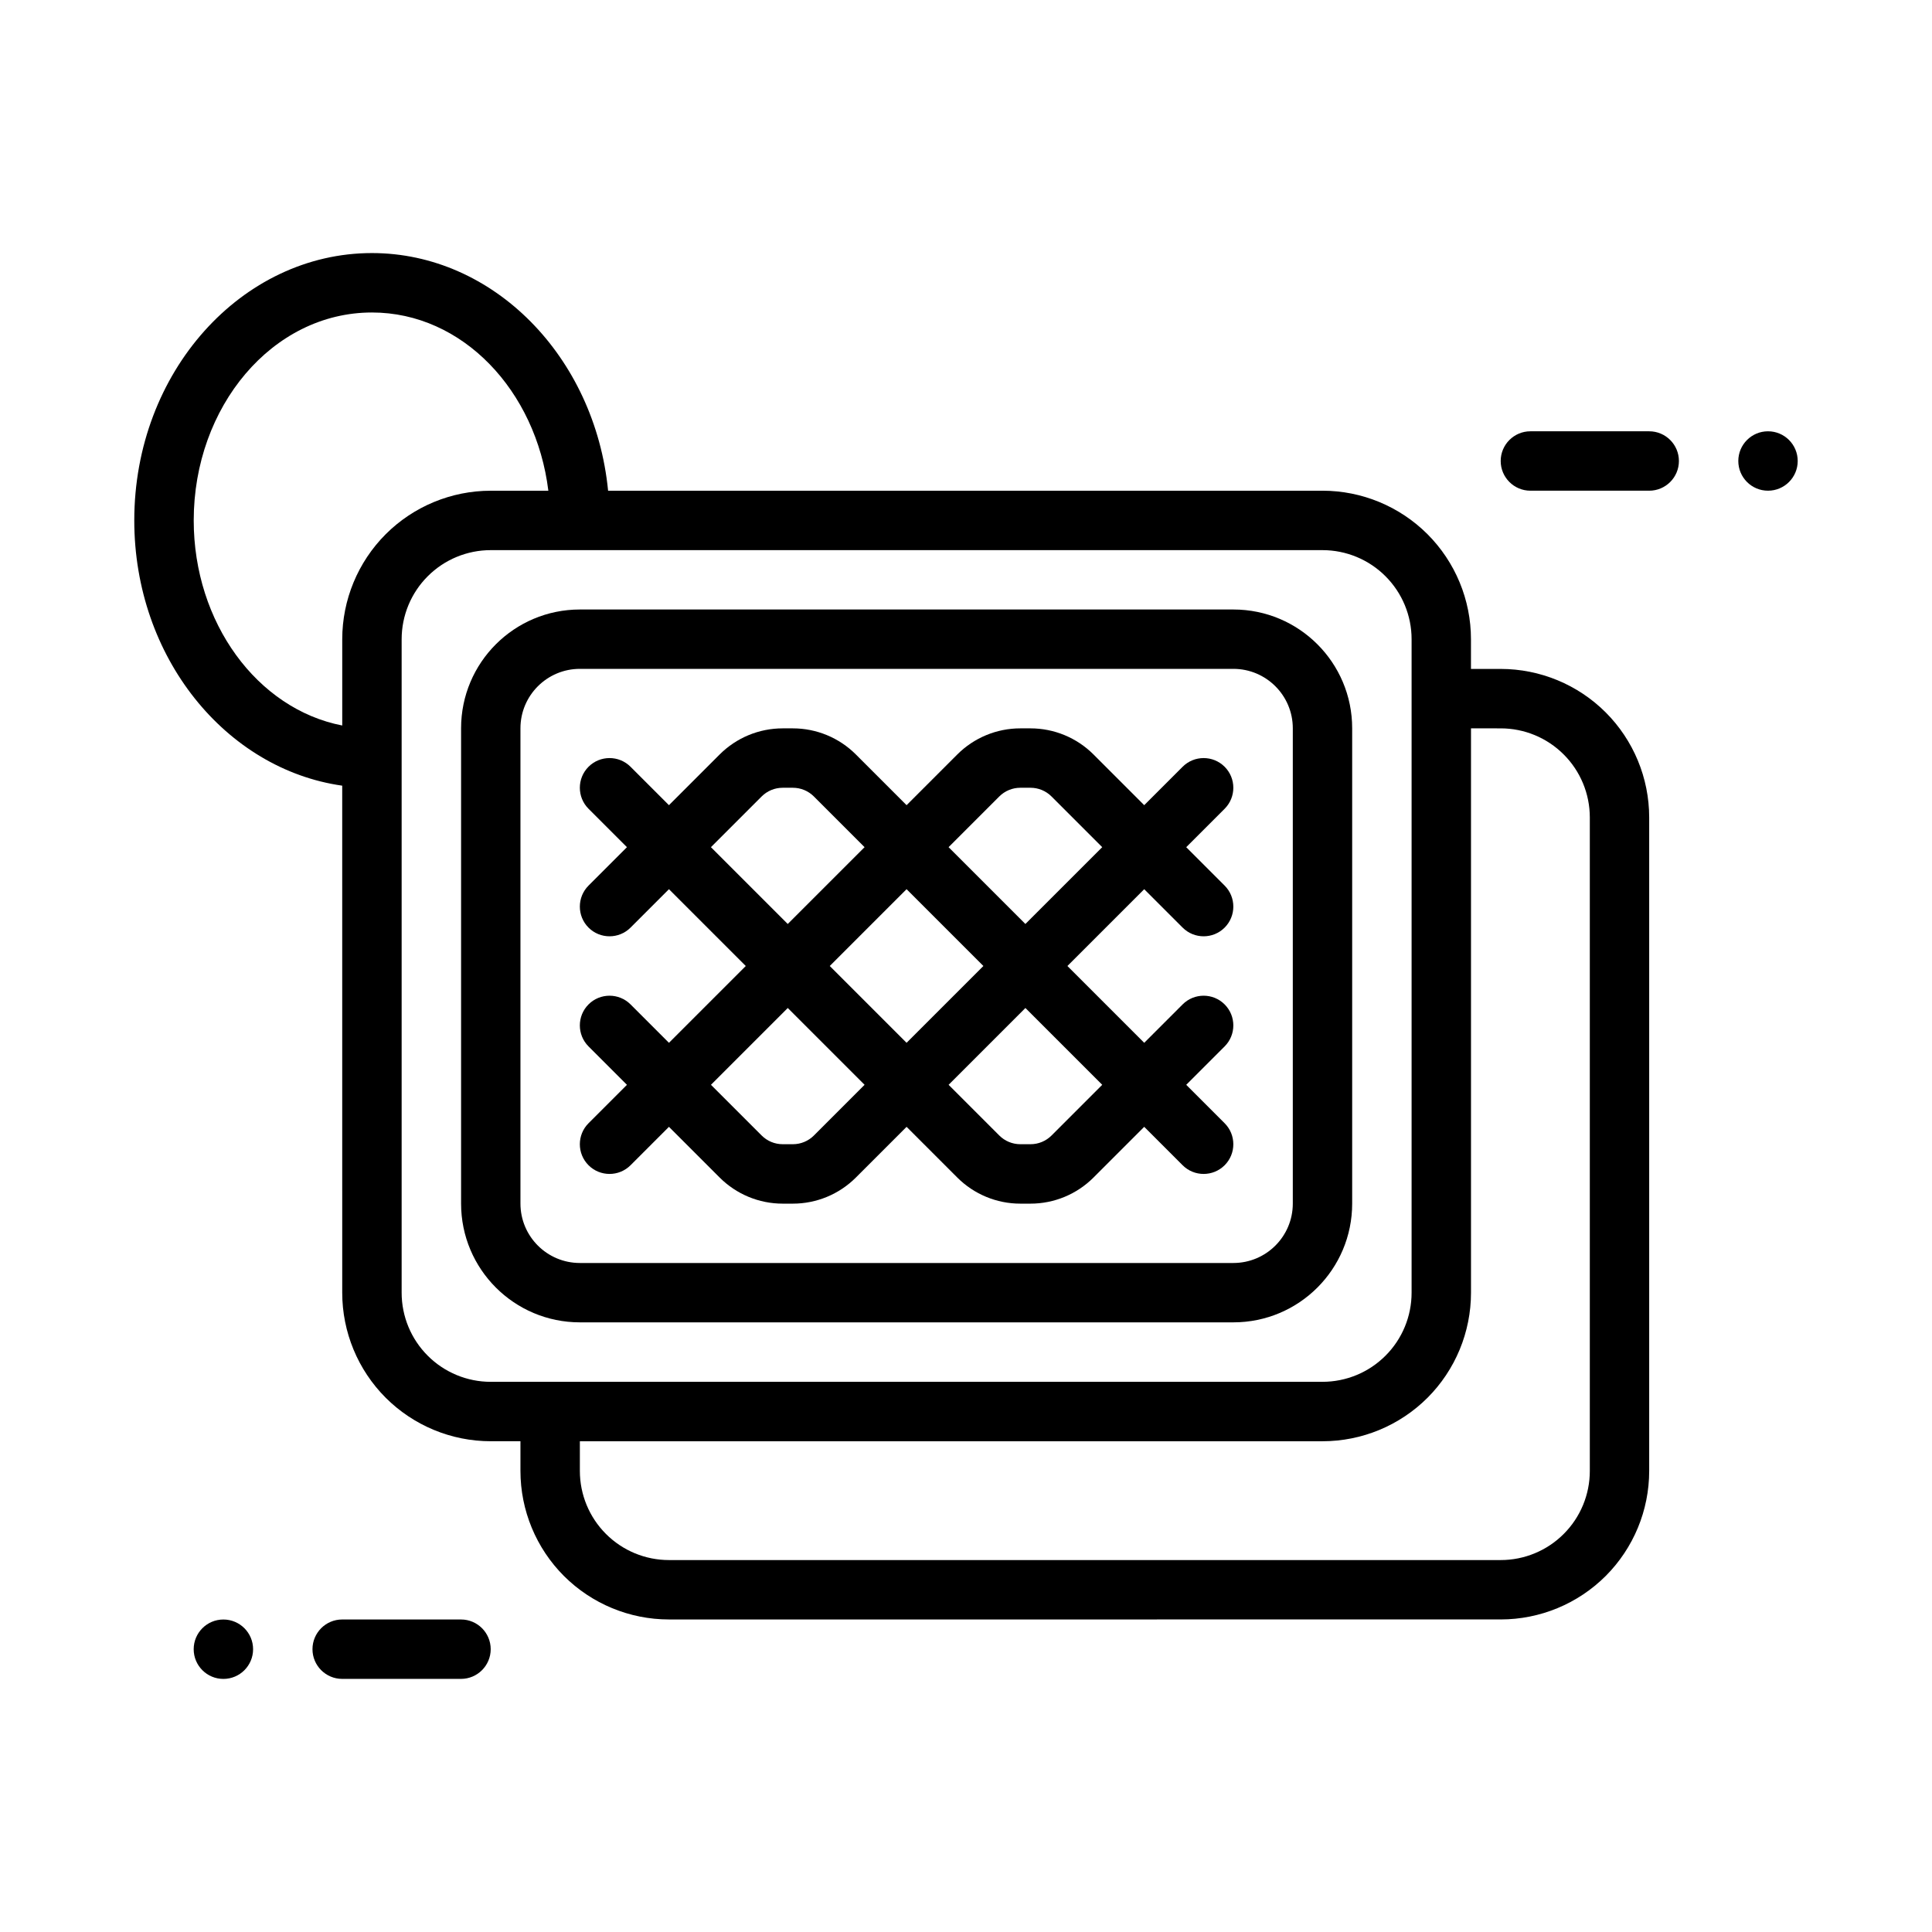 <?xml version="1.0" encoding="UTF-8"?>
<!-- Uploaded to: ICON Repo, www.svgrepo.com, Generator: ICON Repo Mixer Tools -->
<svg fill="#000000" width="800px" height="800px" version="1.1" viewBox="144 144 512 512" xmlns="http://www.w3.org/2000/svg">
 <g fill-rule="evenodd">
  <path d="m266.17 573.18h-31.488c-4.344 0-7.871 3.527-7.871 7.871s3.527 7.871 7.871 7.871h31.488c4.344 0 7.871-3.527 7.871-7.871s-3.527-7.871-7.871-7.871z"/>
  <path d="m549.57 274.04h31.488c4.344 0 7.871-3.527 7.871-7.871s-3.527-7.871-7.871-7.871h-31.488c-4.344 0-7.871 3.527-7.871 7.871s3.527 7.871 7.871 7.871z"/>
  <path d="m203.2 588.93c4.348 0 7.871-3.523 7.871-7.871 0-4.348-3.523-7.871-7.871-7.871-4.348 0-7.871 3.523-7.871 7.871 0 4.348 3.523 7.871 7.871 7.871z"/>
  <path d="m612.54 274.04c-4.348 0-7.871-3.523-7.871-7.871s3.523-7.871 7.871-7.871c4.348 0 7.871 3.523 7.871 7.871s-3.523 7.871-7.871 7.871z"/>
  <path d="m502.34 337c0-17.391-14.09-31.477-31.484-31.477h-173.18c-17.395 0-31.484 14.086-31.484 31.477v125.96c0 17.391 14.09 31.477 31.484 31.477h173.18c17.395 0 31.484-14.086 31.484-31.477zm-15.734 0c0-8.688-7.055-15.746-15.75-15.746h-173.18c-8.699 0-15.75 7.059-15.75 15.746v125.96c0 8.688 7.055 15.746 15.75 15.746h173.18c8.699 0 15.75-7.059 15.75-15.746z"/>
  <path d="m234.69 352.21c-30.82-4.359-55.105-33.969-55.105-70.297 0-39.367 28.527-70.848 62.977-70.848 32.125 0 59.094 27.363 62.59 62.977h189.31c10.438 0 20.453 4.148 27.836 11.523 7.375 7.383 11.523 17.398 11.523 27.836v7.871h7.871c10.438 0 20.453 4.148 27.836 11.523 7.375 7.383 11.523 17.398 11.523 27.836v173.18c0 10.438-4.148 20.453-11.523 27.836-7.383 7.375-17.398 11.523-27.836 11.523l-220.41 0.004c-10.438 0-20.453-4.148-27.836-11.523-7.375-7.383-11.523-17.398-11.523-27.836v-7.871h-7.871c-10.438 0-20.453-4.148-27.836-11.523-7.375-7.383-11.523-17.398-11.523-27.836zm299.14-15.191v149.57c0 10.438-4.148 20.453-11.523 27.836-7.383 7.375-17.398 11.523-27.836 11.523h-196.8v7.871c0 6.266 2.488 12.273 6.918 16.695 4.426 4.434 10.43 6.918 16.695 6.918h220.42c6.266 0 12.273-2.488 16.695-6.918 4.434-4.426 6.918-10.43 6.918-16.695v-173.18c0-6.266-2.488-12.273-6.918-16.695-4.426-4.434-10.43-6.918-16.695-6.918zm-15.742-23.617v173.18c0 6.266-2.488 12.273-6.918 16.695-4.426 4.434-10.43 6.918-16.695 6.918l-220.42 0.004c-6.266 0-12.273-2.488-16.695-6.918-4.434-4.426-6.918-10.43-6.918-16.695v-173.18c0-6.266 2.488-12.273 6.918-16.695 4.426-4.434 10.43-6.918 16.695-6.918h220.42c6.266 0 12.273 2.488 16.695 6.918 4.434 4.426 6.918 10.43 6.918 16.695zm-228.77-39.359c-3.258-26.496-22.711-47.23-46.75-47.23-26.379 0-47.23 24.961-47.23 55.105 0 27.07 16.824 49.965 39.359 54.348v-22.859c0-10.438 4.148-20.453 11.523-27.836 7.383-7.375 17.398-11.523 27.836-11.523z"/>
  <path d="m321.28 357.38 13.438-13.438c4.434-4.434 10.438-6.918 16.695-6.918h2.707c6.258 0 12.266 2.488 16.695 6.918l13.438 13.438 13.438-13.438c4.434-4.434 10.438-6.918 16.695-6.918h2.707c6.258 0 12.266 2.488 16.695 6.918l13.438 13.438 10.18-10.18c3.07-3.07 8.062-3.07 11.133 0 3.07 3.07 3.07 8.062 0 11.133l-10.18 10.18 10.18 10.18c3.07 3.07 3.07 8.062 0 11.133-3.07 3.07-8.062 3.07-11.133 0l-10.18-10.18-20.355 20.355 20.355 20.355 10.18-10.18c3.07-3.07 8.062-3.07 11.133 0 3.07 3.07 3.07 8.062 0 11.133l-10.18 10.18 10.18 10.18c3.07 3.07 3.07 8.062 0 11.133-3.07 3.07-8.062 3.07-11.133 0l-10.18-10.18-13.438 13.438c-4.434 4.434-10.438 6.918-16.695 6.918h-2.707c-6.258 0-12.266-2.488-16.695-6.918l-13.438-13.438-13.438 13.438c-4.434 4.434-10.438 6.918-16.695 6.918h-2.707c-6.258 0-12.266-2.488-16.695-6.918l-13.438-13.438-10.18 10.18c-3.07 3.07-8.062 3.07-11.133 0-3.07-3.07-3.07-8.062 0-11.133l10.18-10.18-10.18-10.18c-3.07-3.07-3.07-8.062 0-11.133 3.07-3.07 8.062-3.07 11.133 0l10.18 10.18 20.355-20.355-20.355-20.355-10.18 10.18c-3.07 3.07-8.062 3.07-11.133 0-3.07-3.07-3.07-8.062 0-11.133l10.18-10.18-10.18-10.18c-3.07-3.07-3.07-8.062 0-11.133 3.07-3.07 8.062-3.07 11.133 0zm114.82 74.105-20.355-20.355-20.355 20.355 13.438 13.438c1.48 1.48 3.481 2.305 5.566 2.305h2.707c2.086 0 4.086-0.828 5.566-2.305zm-62.977 0-20.355-20.355-20.355 20.355 13.438 13.438c1.48 1.48 3.481 2.305 5.566 2.305h2.707c2.086 0 4.086-0.828 5.566-2.305zm-9.227-31.488 20.355 20.355 20.355-20.355-20.355-20.355zm9.227-31.488-13.438-13.438c-1.48-1.48-3.481-2.305-5.566-2.305h-2.707c-2.086 0-4.086 0.828-5.566 2.305l-13.438 13.438 20.355 20.355zm62.977 0-13.438-13.438c-1.48-1.48-3.481-2.305-5.566-2.305h-2.707c-2.086 0-4.086 0.828-5.566 2.305l-13.438 13.438 20.355 20.355z"/>
 </g>
</svg>